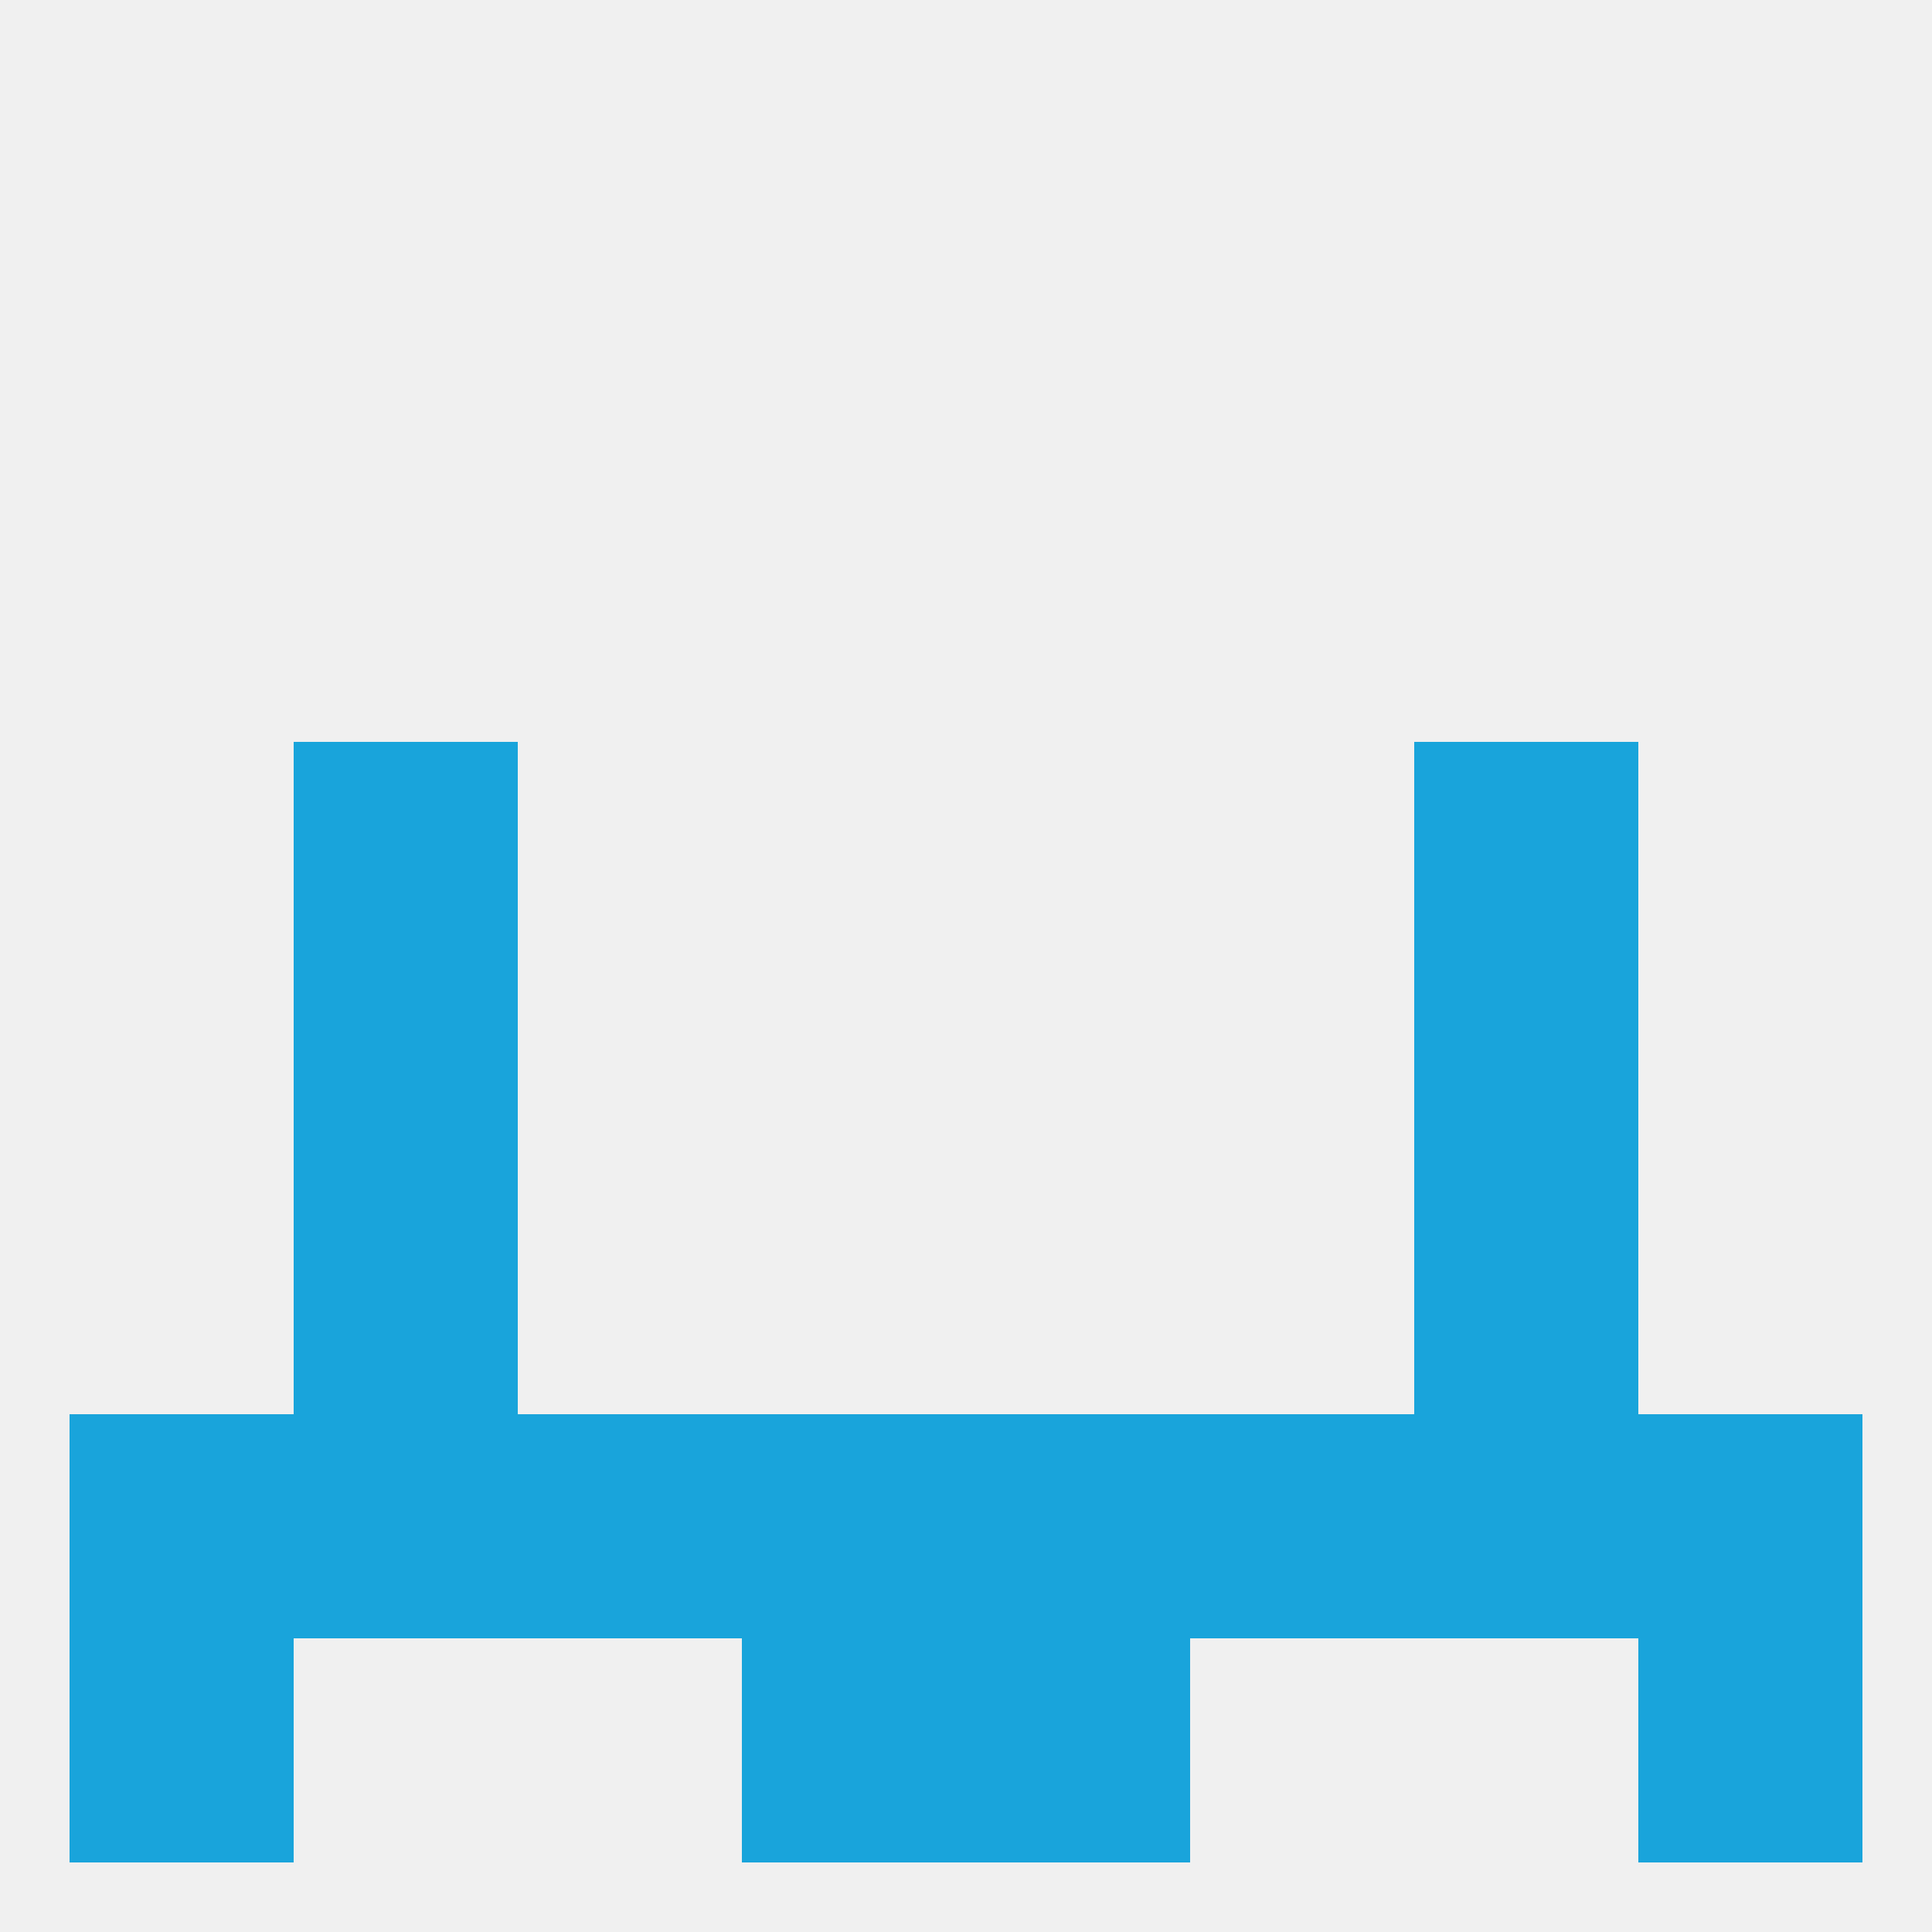 
<!--   <?xml version="1.0"?> -->
<svg version="1.1" baseprofile="full" xmlns="http://www.w3.org/2000/svg" xmlns:xlink="http://www.w3.org/1999/xlink" xmlns:ev="http://www.w3.org/2001/xml-events" width="250" height="250" viewBox="0 0 250 250" >
	<rect width="100%" height="100%" fill="rgba(240,240,240,255)"/>

	<rect x="38" y="154" width="29" height="29" fill="rgba(25,164,219,255)"/>
	<rect x="183" y="154" width="29" height="29" fill="rgba(25,164,219,255)"/>
	<rect x="38" y="125" width="29" height="29" fill="rgba(25,164,219,255)"/>
	<rect x="183" y="125" width="29" height="29" fill="rgba(25,164,219,255)"/>
	<rect x="38" y="96" width="29" height="29" fill="rgba(25,164,219,255)"/>
	<rect x="183" y="96" width="29" height="29" fill="rgba(25,164,219,255)"/>
	<rect x="38" y="183" width="29" height="29" fill="rgba(25,164,219,255)"/>
	<rect x="183" y="183" width="29" height="29" fill="rgba(25,164,219,255)"/>
	<rect x="67" y="183" width="29" height="29" fill="rgba(25,164,219,255)"/>
	<rect x="154" y="183" width="29" height="29" fill="rgba(25,164,219,255)"/>
	<rect x="125" y="183" width="29" height="29" fill="rgba(25,164,219,255)"/>
	<rect x="9" y="183" width="29" height="29" fill="rgba(25,164,219,255)"/>
	<rect x="96" y="183" width="29" height="29" fill="rgba(25,164,219,255)"/>
	<rect x="212" y="183" width="29" height="29" fill="rgba(25,164,219,255)"/>
	<rect x="9" y="212" width="29" height="29" fill="rgba(25,164,219,255)"/>
	<rect x="212" y="212" width="29" height="29" fill="rgba(25,164,219,255)"/>
	<rect x="96" y="212" width="29" height="29" fill="rgba(25,164,219,255)"/>
	<rect x="125" y="212" width="29" height="29" fill="rgba(25,164,219,255)"/>
</svg>